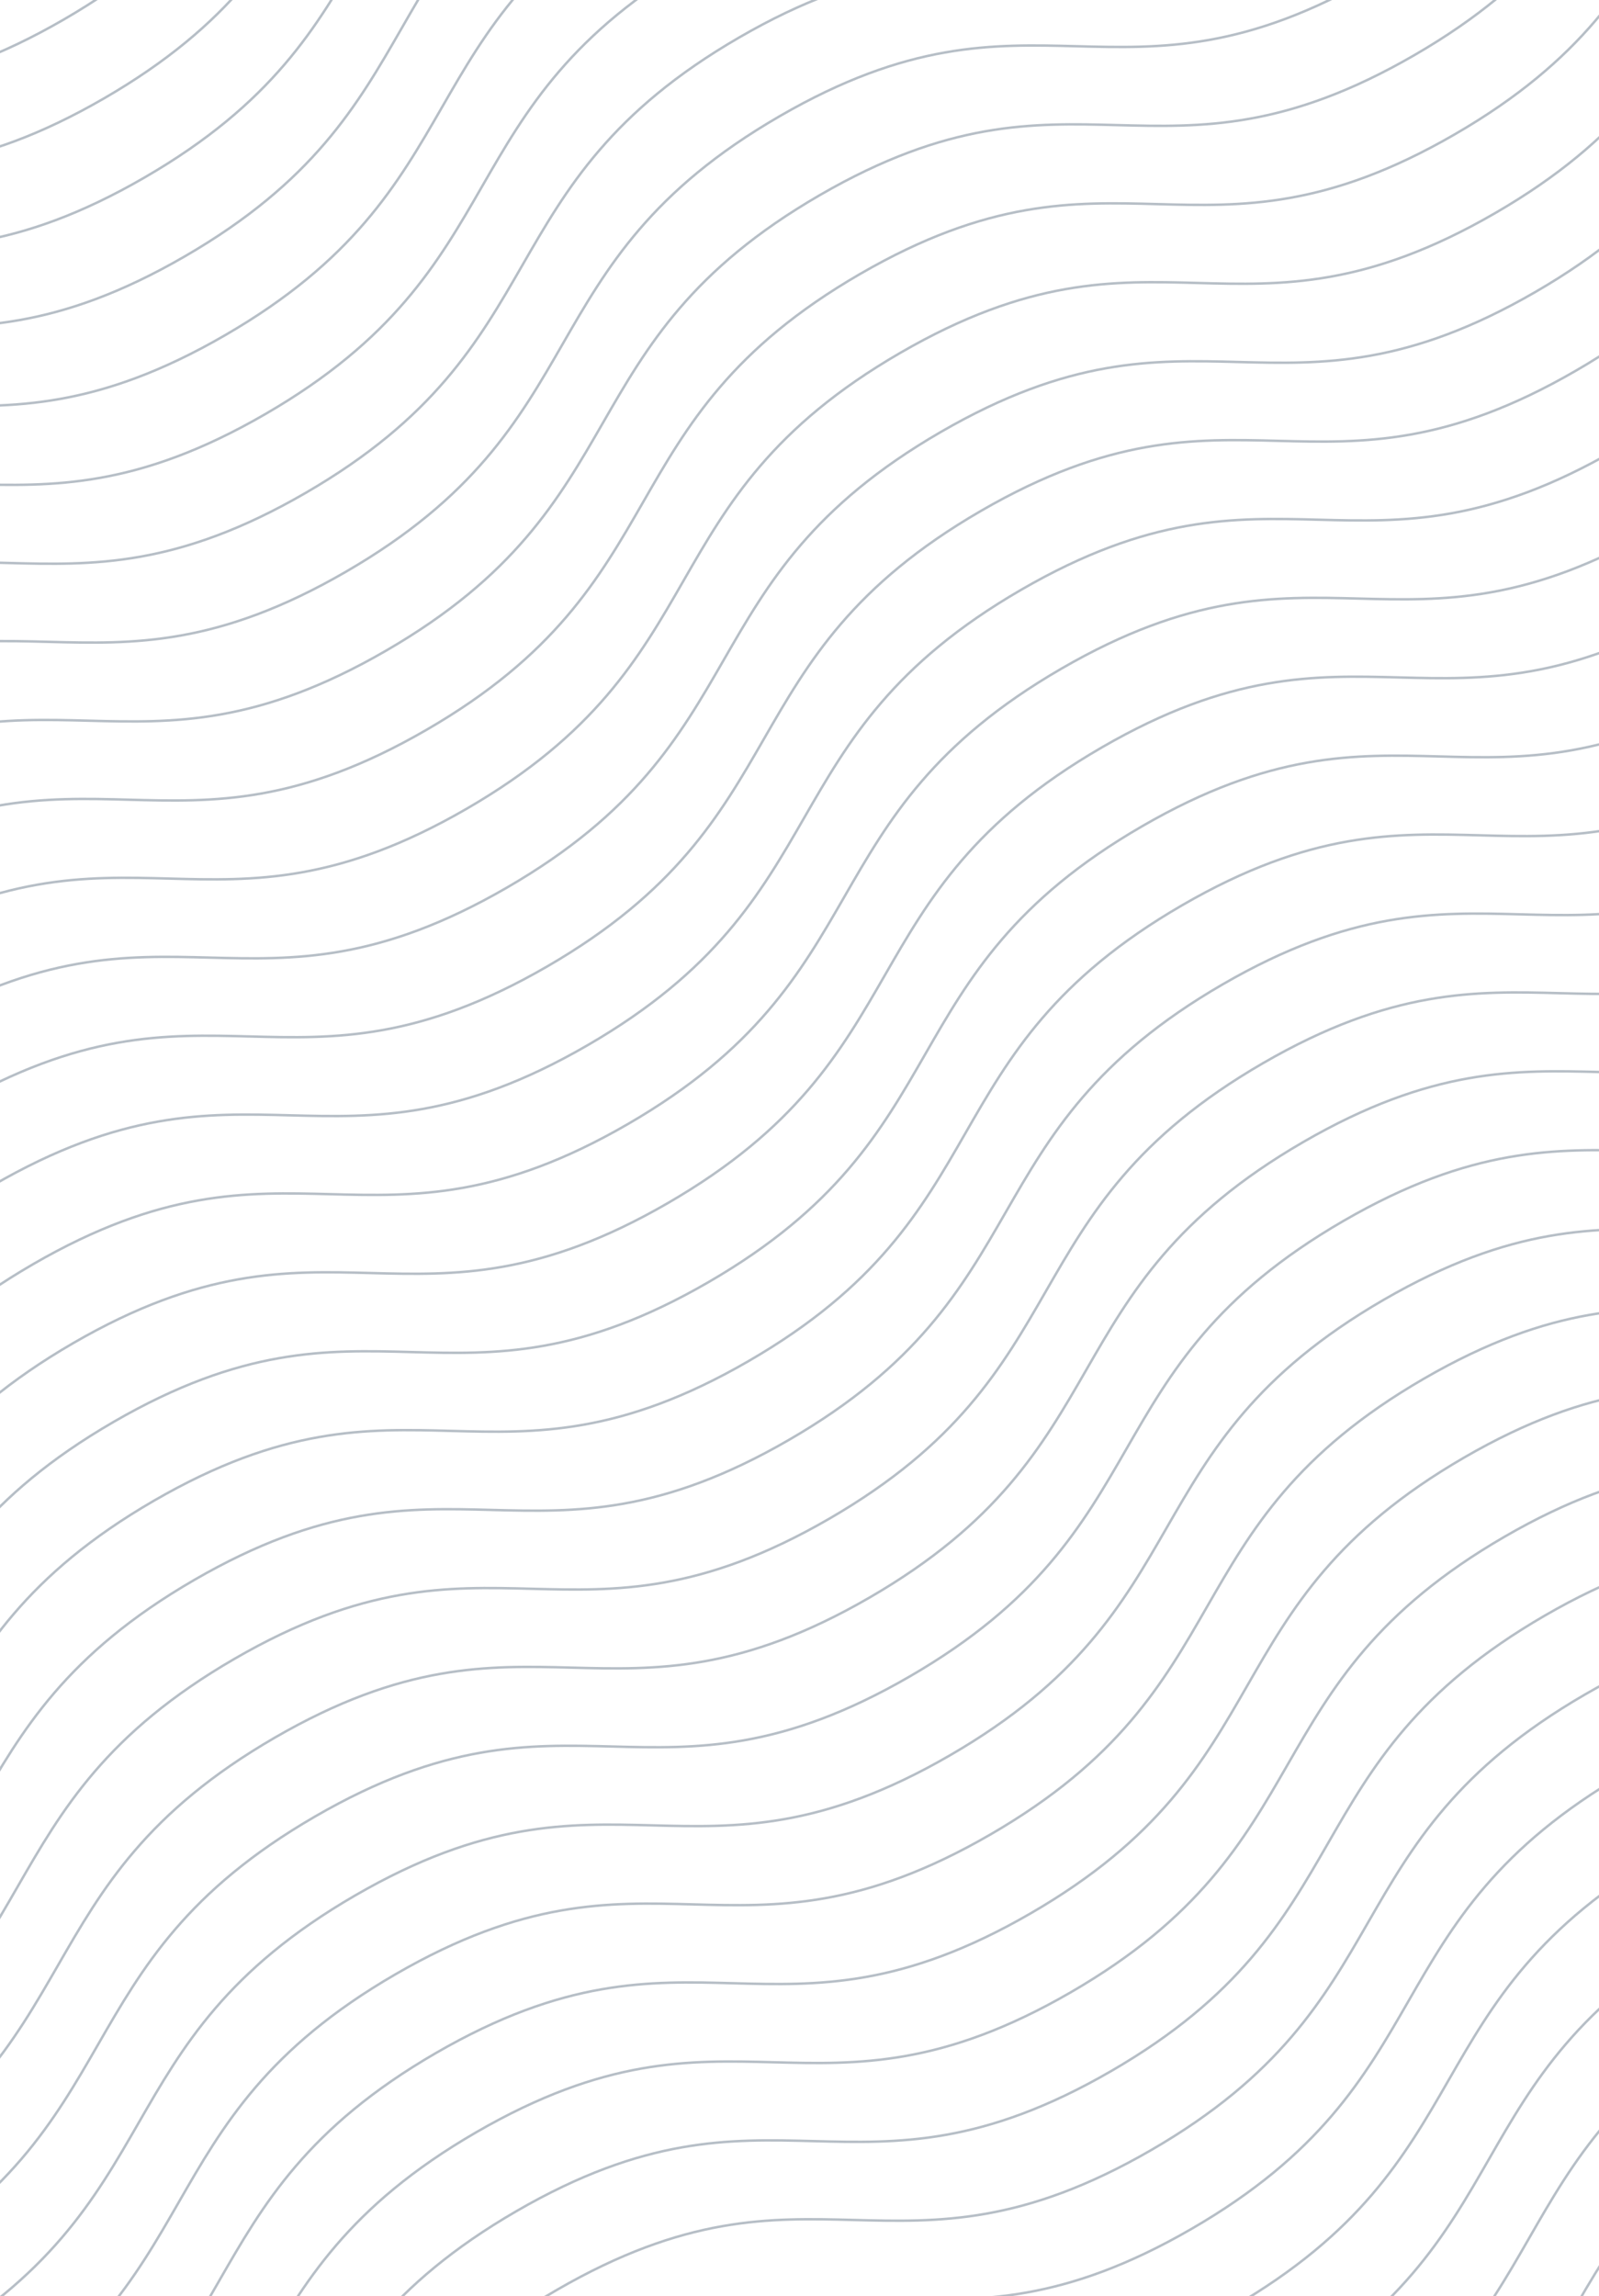 <svg width="650" height="933" viewBox="0 0 650 933" fill="none" xmlns="http://www.w3.org/2000/svg">
<g opacity="0.3">
<path d="M-650.173 274.752C-545.661 214.255 -512.933 278.337 -408.422 217.84C-303.91 157.342 -336.638 93.261 -232.157 32.781C-127.675 -27.698 -94.917 36.366 9.594 -24.131C114.106 -84.629 81.378 -148.71 185.889 -209.207C290.401 -269.704 323.129 -205.623 427.67 -266.137C532.212 -326.652 499.454 -390.716 603.966 -451.213" stroke="#0a2540" stroke-miterlimit="10"/>
<path d="M-388.217 787.665C-283.705 727.168 -250.977 791.249 -146.466 730.752C-41.954 670.255 -74.682 606.174 29.799 545.694C134.281 485.214 167.039 549.278 271.55 488.781C376.062 428.284 343.334 364.203 447.846 303.706C552.357 243.208 585.085 307.29 689.627 246.775C794.168 186.261 761.41 122.197 865.922 61.7" stroke="#0a2540" stroke-miterlimit="10"/>
<path d="M-519.194 531.209C-414.683 470.711 -381.955 534.793 -277.443 474.296C-172.932 413.799 -205.66 349.717 -101.178 289.238C3.303 228.758 36.061 292.822 140.573 232.325C245.084 171.828 212.356 107.746 316.868 47.249C421.379 -13.248 454.107 50.834 558.649 -9.681C663.19 -70.196 630.432 -134.26 734.944 -194.757" stroke="#0a2540" stroke-miterlimit="10"/>
<path d="M-257.239 1044.12C-152.727 983.626 -119.933 1047.84 -15.421 987.341C89.09 926.844 56.296 862.632 160.777 802.152C265.259 741.672 298.083 805.867 402.595 745.37C507.106 684.873 474.312 620.661 578.823 560.164C683.335 499.667 716.129 563.878 820.671 503.364C925.212 442.849 892.388 378.655 996.899 318.158" stroke="#0a2540" stroke-miterlimit="10"/>
<path d="M-77.102 1396.83C27.41 1336.33 60.137 1400.42 164.649 1339.92C269.16 1279.42 236.433 1215.34 340.914 1154.86C445.395 1094.38 478.153 1158.44 582.665 1097.95C687.176 1037.45 654.448 973.368 758.96 912.871C863.472 852.374 896.199 916.456 1000.74 855.941C1105.28 795.427 1072.52 731.362 1177.04 670.865" stroke="#0a2540" stroke-miterlimit="10"/>
<path d="M-584.717 402.916C-480.205 342.419 -447.411 406.63 -342.899 346.133C-238.388 285.636 -271.182 221.424 -166.701 160.945C-62.219 100.465 -29.395 164.659 75.117 104.162C179.628 43.665 146.834 -20.547 251.346 -81.044C355.857 -141.541 388.651 -77.329 493.193 -137.844C597.735 -198.358 564.91 -262.553 669.422 -323.05" stroke="#0a2540" stroke-miterlimit="10"/>
<path d="M-322.694 915.959C-218.183 855.462 -185.455 919.543 -80.943 859.046C23.568 798.549 -9.16 734.468 95.322 673.988C199.803 613.508 232.561 677.572 337.073 617.075C441.584 556.578 408.856 492.497 513.368 431.999C617.879 371.502 650.607 435.584 755.149 375.069C859.69 314.555 826.932 250.491 931.444 189.994" stroke="#0a2540" stroke-miterlimit="10"/>
<path d="M-453.673 659.502C-349.161 599.005 -316.433 663.086 -211.922 602.589C-107.41 542.092 -140.138 478.011 -35.657 417.531C68.825 357.051 101.583 421.115 206.094 360.618C310.606 300.121 277.878 236.04 382.389 175.543C486.901 115.045 519.629 179.127 624.17 118.612C728.712 58.098 695.954 -5.966 800.466 -66.463" stroke="#0a2540" stroke-miterlimit="10"/>
<path d="M-191.716 1172.42C-87.204 1111.92 -54.477 1176 50.035 1115.5C154.546 1055.01 121.819 990.924 226.3 930.444C330.781 869.965 363.539 934.029 468.051 873.532C572.562 813.034 539.834 748.953 644.346 688.456C748.858 627.959 781.585 692.04 886.127 631.526C990.669 571.011 957.911 506.947 1062.42 446.45" stroke="#0a2540" stroke-miterlimit="10"/>
<path d="M-13.327 1517.62C91.709 1458.16 123.846 1522.51 228.882 1463.05C333.919 1403.59 301.782 1339.25 406.789 1279.81C511.795 1220.36 543.962 1284.69 648.998 1225.23C754.035 1165.78 721.898 1101.43 826.935 1041.97C931.971 982.517 964.108 1046.86 1069.17 987.387C1174.24 927.912 1142.07 863.585 1247.11 804.127" stroke="#0a2540" stroke-miterlimit="10"/>
<path d="M-617.445 338.834C-512.934 278.337 -480.206 342.418 -375.694 281.921C-271.183 221.424 -303.911 157.343 -199.429 96.863C-94.948 36.383 -62.19 100.447 42.322 39.95C146.833 -20.547 114.105 -84.628 218.617 -145.125C323.128 -205.623 355.856 -141.541 460.398 -202.056C564.939 -262.57 532.181 -326.634 636.693 -387.131" stroke="#0a2540" stroke-miterlimit="10"/>
<path d="M-355.488 851.747C-250.977 791.25 -218.182 855.461 -113.671 794.964C-9.159 734.467 -41.954 670.255 62.528 609.776C167.009 549.296 199.834 613.49 304.345 552.993C408.857 492.496 376.062 428.284 480.574 367.787C585.085 307.29 617.88 371.502 722.421 310.987C826.963 250.473 794.138 186.279 898.65 125.781" stroke="#0a2540" stroke-miterlimit="10"/>
<path d="M-486.467 595.29C-381.955 534.793 -349.161 599.005 -244.649 538.508C-140.138 478.011 -172.932 413.799 -68.451 353.319C36.031 292.839 68.855 357.034 173.367 296.537C277.878 236.04 245.084 171.828 349.596 111.331C454.107 50.834 486.901 115.045 591.443 54.531C695.985 -5.984 663.16 -70.178 767.672 -130.675" stroke="#0a2540" stroke-miterlimit="10"/>
<path d="M-224.444 1108.33C-119.933 1047.84 -87.205 1111.92 17.307 1051.42C121.818 990.923 89.09 926.841 193.572 866.362C298.053 805.882 330.811 869.946 435.323 809.449C539.834 748.952 507.106 684.87 611.618 624.373C716.129 563.876 748.857 627.958 853.399 567.443C957.94 506.928 925.182 442.864 1029.69 382.367" stroke="#0a2540" stroke-miterlimit="10"/>
<path d="M-44.374 1460.91C60.138 1400.42 92.866 1464.5 197.377 1404C301.889 1343.5 269.161 1279.42 373.642 1218.94C478.124 1158.46 510.882 1222.53 615.393 1162.03C719.905 1101.53 687.177 1037.45 791.688 976.953C896.2 916.456 928.928 980.537 1033.47 920.023C1138.01 859.508 1105.25 795.444 1209.76 734.947" stroke="#0a2540" stroke-miterlimit="10"/>
<path d="M-551.922 467.128C-447.411 406.631 -414.683 470.712 -310.171 410.215C-205.66 349.718 -238.388 285.636 -133.906 225.157C-29.425 164.677 3.333 228.741 107.845 168.244C212.356 107.747 179.628 43.665 284.14 -16.832C388.651 -77.329 421.379 -13.247 525.921 -73.762C630.462 -134.276 597.704 -198.341 702.216 -258.838" stroke="#0a2540" stroke-miterlimit="10"/>
<path d="M-289.966 980.041C-185.455 919.543 -152.727 983.625 -48.215 923.128C56.296 862.631 23.568 798.549 128.05 738.069C232.531 677.59 265.289 741.654 369.801 681.157C474.312 620.66 441.584 556.578 546.096 496.081C650.607 435.584 683.335 499.665 787.877 439.151C892.418 378.636 859.66 314.572 964.172 254.075" stroke="#0a2540" stroke-miterlimit="10"/>
<path d="M-109.83 1332.75C-5.319 1272.25 27.409 1336.33 131.921 1275.84C236.432 1215.34 203.704 1151.26 308.186 1090.78C412.667 1030.3 445.425 1094.36 549.937 1033.87C654.448 973.37 621.72 909.288 726.232 848.791C830.743 788.294 863.471 852.376 968.013 791.861C1072.55 731.346 1039.8 667.282 1144.31 606.785" stroke="#0a2540" stroke-miterlimit="10"/>
<path d="M-420.944 723.583C-316.433 663.086 -283.705 727.168 -179.193 666.671C-74.682 606.173 -107.41 542.092 -2.928 481.612C101.553 421.132 134.311 485.197 238.823 424.699C343.334 364.202 310.606 300.121 415.118 239.624C519.629 179.127 552.357 243.208 656.899 182.694C761.441 122.179 728.683 58.115 833.194 -2.382" stroke="#0a2540" stroke-miterlimit="10"/>
<path d="M-158.989 1236.5C-54.477 1176 -21.749 1240.08 82.762 1179.58C187.274 1119.09 154.546 1055.01 259.027 994.526C363.509 934.046 396.267 998.11 500.778 937.613C605.29 877.116 572.562 813.035 677.074 752.537C781.585 692.04 814.313 756.122 918.855 695.607C1023.4 635.093 990.638 571.029 1095.15 510.532" stroke="#0a2540" stroke-miterlimit="10"/>
<path d="M21.148 1589.21C125.659 1528.71 158.357 1592.73 262.869 1532.24C367.38 1471.74 334.682 1407.71 439.164 1347.24C543.645 1286.76 576.373 1350.76 680.885 1290.26C785.396 1229.77 752.698 1165.74 857.21 1105.25C961.721 1044.75 994.419 1108.77 1098.96 1048.26C1203.5 987.744 1170.77 923.738 1275.29 863.241" stroke="#0a2540" stroke-miterlimit="10"/>
<path d="M-633.808 306.793C-529.297 246.296 -496.569 310.378 -392.057 249.88C-287.546 189.383 -320.274 125.302 -215.792 64.822C-111.311 4.342 -78.553 68.406 25.959 7.909C130.47 -52.588 97.742 -116.669 202.254 -177.166C306.765 -237.663 339.493 -173.582 444.035 -234.096C548.576 -294.611 515.818 -358.675 620.33 -419.172" stroke="#0a2540" stroke-miterlimit="10"/>
<path d="M-371.853 819.705C-267.341 759.208 -234.547 823.42 -130.035 762.923C-25.524 702.426 -58.318 638.214 46.163 577.734C150.645 517.255 183.469 581.449 287.981 520.952C392.492 460.455 359.698 396.243 464.21 335.746C568.721 275.249 601.515 339.46 706.057 278.946C810.599 218.431 777.774 154.237 882.286 93.74" stroke="#0a2540" stroke-miterlimit="10"/>
<path d="M-502.831 563.249C-398.319 502.752 -365.591 566.834 -261.08 506.337C-156.568 445.84 -189.296 381.758 -84.815 321.278C19.667 260.799 52.425 324.863 156.936 264.366C261.448 203.869 228.72 139.787 333.231 79.29C437.743 18.793 470.471 82.874 575.012 22.36C679.554 -38.155 646.796 -102.219 751.307 -162.716" stroke="#0a2540" stroke-miterlimit="10"/>
<path d="M-240.875 1076.16C-136.363 1015.67 -103.569 1079.88 0.943 1019.38C105.454 958.884 72.66 894.672 177.142 834.192C281.623 773.712 314.447 837.907 418.959 777.41C523.47 716.913 490.676 652.701 595.188 592.204C699.699 531.707 732.494 595.918 837.035 535.404C941.577 474.889 908.752 410.695 1013.26 350.198" stroke="#0a2540" stroke-miterlimit="10"/>
<path d="M-60.738 1428.87C43.773 1368.38 76.501 1432.46 181.013 1371.96C285.524 1311.46 252.796 1247.38 357.278 1186.9C461.759 1126.42 494.517 1190.49 599.029 1129.99C703.54 1069.49 670.812 1005.41 775.324 944.913C879.835 884.416 912.563 948.497 1017.1 887.983C1121.65 827.468 1088.89 763.404 1193.4 702.907" stroke="#0a2540" stroke-miterlimit="10"/>
<path d="M-568.286 435.087C-463.775 374.59 -431.047 438.671 -326.535 378.174C-222.024 317.677 -254.752 253.596 -150.27 193.116C-45.789 132.636 -13.031 196.7 91.481 136.203C195.992 75.706 163.264 11.624 267.776 -48.873C372.287 -109.37 405.015 -45.288 509.557 -105.803C614.099 -166.317 581.341 -230.381 685.852 -290.878" stroke="#0a2540" stroke-miterlimit="10"/>
<path d="M-306.33 947.999C-201.819 887.502 -169.091 951.583 -64.579 891.086C39.932 830.589 7.204 766.508 111.686 706.028C216.167 645.548 248.925 709.612 353.437 649.115C457.948 588.618 425.22 524.537 529.732 464.039C634.243 403.542 666.971 467.624 771.513 407.109C876.054 346.595 843.296 282.531 947.808 222.034" stroke="#0a2540" stroke-miterlimit="10"/>
<path d="M-126.26 1300.58C-21.749 1240.08 11.046 1304.29 115.557 1243.8C220.069 1183.3 187.274 1119.09 291.756 1058.61C396.237 998.128 429.062 1062.32 533.573 1001.83C638.085 941.328 605.29 877.116 709.802 816.619C814.313 756.122 847.108 820.334 951.649 759.819C1056.19 699.305 1023.37 635.11 1127.88 574.613" stroke="#0a2540" stroke-miterlimit="10"/>
<path d="M-437.308 691.543C-332.797 631.046 -300.069 695.128 -195.557 634.63C-91.046 574.133 -123.774 510.052 -19.292 449.572C85.189 389.092 117.947 453.157 222.459 392.659C326.97 332.162 294.242 268.081 398.754 207.584C503.265 147.087 535.993 211.168 640.535 150.654C745.077 90.139 712.319 26.075 816.83 -34.422" stroke="#0a2540" stroke-miterlimit="10"/>
<path d="M-175.352 1204.46C-70.841 1143.96 -38.113 1208.04 66.399 1147.54C170.91 1087.05 138.183 1022.97 242.664 962.486C347.145 902.006 379.903 966.07 484.415 905.573C588.926 845.076 556.198 780.995 660.71 720.497C765.222 660 797.949 724.082 902.491 663.567C1007.03 603.053 974.275 538.989 1078.79 478.492" stroke="#0a2540" stroke-miterlimit="10"/>
<path d="M5.721 1557.14C110.233 1496.64 142.931 1560.67 247.443 1500.17C351.954 1439.67 319.256 1375.65 423.737 1315.17C528.219 1254.69 560.947 1318.7 665.459 1258.2C769.97 1197.7 737.272 1133.68 841.783 1073.18C946.295 1012.68 978.993 1076.71 1083.53 1016.19C1188.08 955.679 1155.35 891.673 1259.86 831.176" stroke="#0a2540" stroke-miterlimit="10"/>
<path d="M-601.081 370.875C-496.57 310.378 -463.775 374.589 -359.264 314.092C-254.752 253.595 -287.546 189.383 -183.065 128.904C-78.584 68.424 -45.759 132.618 58.752 72.121C163.264 11.624 130.469 -52.587 234.981 -113.085C339.493 -173.582 372.287 -109.37 476.829 -169.885C581.37 -230.399 548.546 -294.593 653.057 -355.091" stroke="#0a2540" stroke-miterlimit="10"/>
<path d="M-339.058 883.917C-234.547 823.42 -201.819 887.502 -97.307 827.005C7.204 766.507 -25.523 702.426 78.958 641.946C183.439 581.466 216.197 645.531 320.709 585.033C425.22 524.536 392.492 460.455 497.004 399.958C601.515 339.461 634.243 403.542 738.785 343.028C843.327 282.513 810.569 218.449 915.08 157.952" stroke="#0a2540" stroke-miterlimit="10"/>
<path d="M-470.103 627.331C-365.591 566.834 -332.797 631.046 -228.285 570.549C-123.774 510.051 -156.568 445.84 -52.087 385.36C52.395 324.88 85.219 389.075 189.731 328.578C294.242 268.08 261.448 203.869 365.959 143.372C470.471 82.874 503.265 147.086 607.807 86.572C712.348 26.057 679.524 -38.137 784.035 -98.634" stroke="#0a2540" stroke-miterlimit="10"/>
<path d="M-208.08 1140.37C-103.569 1079.88 -70.841 1143.96 33.671 1083.46C138.182 1022.96 105.454 958.883 209.936 898.403C314.417 837.924 347.175 901.988 451.687 841.49C556.198 780.993 523.47 716.912 627.982 656.415C732.493 595.918 765.221 659.999 869.763 599.485C974.305 538.97 941.547 474.906 1046.06 414.409" stroke="#0a2540" stroke-miterlimit="10"/>
<path d="M-28.01 1492.95C76.501 1432.46 109.296 1496.67 213.807 1436.17C318.319 1375.67 285.524 1311.46 390.006 1250.98C494.487 1190.5 527.312 1254.7 631.823 1194.2C736.335 1133.7 703.54 1069.49 808.052 1008.99C912.563 948.497 945.358 1012.71 1049.9 952.195C1154.44 891.68 1121.62 827.486 1226.13 766.989" stroke="#0a2540" stroke-miterlimit="10"/>
<path d="M-535.558 499.168C-431.047 438.671 -398.319 502.752 -293.807 442.255C-189.296 381.758 -222.024 317.676 -117.542 257.197C-13.061 196.717 19.697 260.781 124.209 200.284C228.72 139.787 195.992 75.705 300.504 15.208C405.015 -45.289 437.743 18.793 542.285 -41.722C646.826 -102.236 614.068 -166.301 718.58 -226.798" stroke="#0a2540" stroke-miterlimit="10"/>
<path d="M-273.603 1012.08C-169.091 951.584 -136.363 1015.67 -31.852 955.169C72.66 894.672 39.932 830.59 144.413 770.11C248.895 709.631 281.653 773.695 386.164 713.198C490.676 652.701 457.948 588.619 562.46 528.122C666.971 467.625 699.699 531.706 804.241 471.192C908.782 410.677 876.024 346.613 980.536 286.116" stroke="#0a2540" stroke-miterlimit="10"/>
<path d="M-93.466 1364.79C11.045 1304.29 43.773 1368.38 148.285 1307.88C252.796 1247.38 220.068 1183.3 324.55 1122.82C429.031 1062.34 461.789 1126.4 566.301 1065.91C670.812 1005.41 638.084 941.328 742.596 880.831C847.107 820.334 879.835 884.416 984.377 823.901C1088.92 763.387 1056.16 699.322 1160.67 638.825" stroke="#0a2540" stroke-miterlimit="10"/>
<path d="M-404.581 755.625C-300.069 695.128 -267.341 759.209 -162.83 698.712C-58.318 638.215 -91.046 574.133 13.435 513.654C117.917 453.174 150.675 517.238 255.186 456.741C359.698 396.244 326.97 332.162 431.481 271.665C535.993 211.168 568.721 275.25 673.263 214.735C777.804 154.22 745.046 90.156 849.558 29.659" stroke="#0a2540" stroke-miterlimit="10"/>
<path d="M-142.624 1268.54C-38.113 1208.04 -5.318 1272.25 99.193 1211.76C203.705 1151.26 170.91 1087.05 275.392 1026.57C379.873 966.088 412.698 1030.28 517.209 969.785C621.721 909.288 588.926 845.076 693.438 784.579C797.949 724.082 830.744 788.294 935.285 727.779C1039.83 667.265 1007 603.07 1111.51 542.573" stroke="#0a2540" stroke-miterlimit="10"/>
<path d="M37.512 1621.25C142.024 1560.75 174.722 1624.77 279.233 1564.28C383.745 1503.78 351.047 1439.75 455.528 1379.28C560.01 1318.8 592.738 1382.8 697.249 1322.3C801.761 1261.81 769.063 1197.78 873.574 1137.29C978.086 1076.79 1010.78 1140.81 1115.33 1080.3C1219.87 1019.78 1187.14 955.778 1291.65 895.281" stroke="#0a2540" stroke-miterlimit="10"/>
</g>
</svg>
